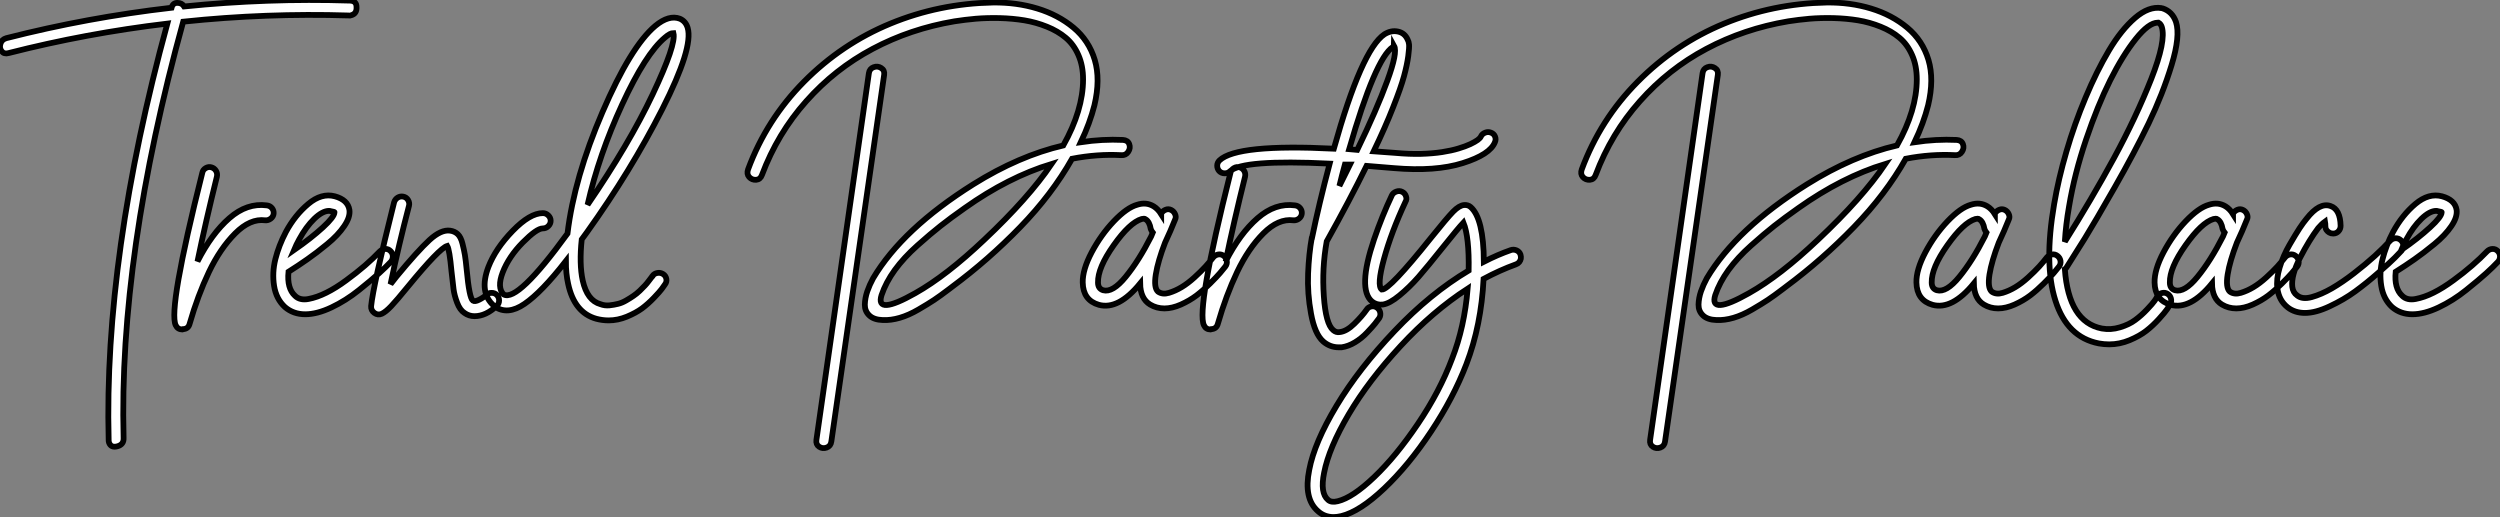 <?xml version="1.0" standalone="no"?>
<svg xmlns="http://www.w3.org/2000/svg" viewBox="-5.231 -52.016 432.081 89.366"><rect x="-5.231" y="-52.016" width="432.081" height="89.366" fill="#808080" stroke="none"/><path d="M55.27-51.91L55.27-51.91Q56.39-51.86 56.39-50.79L56.39-50.79Q56.45-49.67 55.50-49.39L55.50-49.39Q55.27-49.28 54.99-49.34L54.99-49.34Q40.82-49.78 26.43-48.27L26.43-48.27Q15.29-7.84 16.13 23.69L16.13 23.69Q16.18 24.81 15.06 25.12Q13.94 25.42 13.61 24.47L13.61 24.47Q13.55 24.30 13.55 24.08L13.55 24.08Q12.71-7.73 23.69-47.94L23.69-47.94Q9.63-46.26-3.75-42.84L-3.75-42.84Q-4.54-42.62-4.96-43.18Q-5.38-43.74-5.15-44.46Q-4.93-45.19-4.14-45.42L-4.14-45.42Q9.86-49 24.42-50.68L24.42-50.68Q24.64-51.52 25.42-51.52Q26.21-51.52 26.60-50.90L26.60-50.90Q40.99-52.36 55.27-51.91ZM40.88-16.52L40.88-16.52Q41.44-16.46 41.78-16.04Q42.11-15.62 42.06-15.09Q42-14.56 41.55-14.22Q41.10-13.89 40.60-13.94L40.60-13.94Q38.02-14.28 35.42-11.68Q32.82-9.07 30.88-5.01Q28.95-0.95 27.55 3.92L27.55 3.92Q27.33 4.82 26.43 4.87L26.43 4.87Q26.38 4.93 26.32 4.93L26.32 4.93Q25.48 4.93 25.14 4.20L25.14 4.20Q23.80 1.46 29.74-22.18L29.74-22.18Q29.85-22.68 30.32-22.96Q30.80-23.24 31.30-23.10Q31.81-22.96 32.09-22.51Q32.37-22.06 32.26-21.50L32.26-21.50Q30.30-13.61 28.90-6.83L28.90-6.83Q31.36-11.65 34.41-14.31Q37.46-16.97 40.88-16.52ZM61.35-8.99Q61.88-9.02 62.27-8.62Q62.66-8.23 62.66-7.70Q62.66-7.17 62.33-6.78L62.33-6.78Q61.49-5.88 60.28-4.79Q59.08-3.70 56.81-1.88Q54.54-0.06 52.05 1.12Q49.56 2.30 47.52 2.30Q45.47 2.30 44.02 1.06L44.02 1.06Q42.50-0.34 42.14-2.60Q41.78-4.87 42.36-7.22Q42.95-9.58 44.18-11.93L44.18-11.93Q45.75-14.84 48.05-16.77Q50.34-18.70 52.64-18.09L52.64-18.09Q54.88-17.47 55.16-15.74L55.16-15.74Q55.33-14.50 54.26-12.94Q53.20-11.37 51.32-9.83Q49.45-8.29 47.88-7.20Q46.31-6.10 44.63-5.04L44.63-5.04Q44.35-2.18 45.75-0.90L45.75-0.90Q46.59-0.06 48.08-0.34Q49.56-0.62 51.18-1.43Q52.81-2.24 54.60-3.56Q56.39-4.87 57.85-6.13Q59.30-7.39 60.42-8.57L60.42-8.57Q60.82-8.96 61.35-8.99ZM46.48-10.64L46.48-10.64Q45.98-9.74 45.58-8.79L45.58-8.79Q48.55-10.86 50.57-12.71Q52.58-14.56 52.58-15.34L52.58-15.34Q52.58-15.40 51.97-15.51L51.97-15.51Q51.80-15.57 51.63-15.57L51.63-15.57Q50.51-15.57 49.08-14.20Q47.66-12.82 46.48-10.64ZM79.74-1.40Q80.30-1.40 80.67-1.01Q81.03-0.62 81.03-0.08Q81.03 0.45 80.64 0.84L80.64 0.84Q78.74 2.63 76.78 2.63L76.78 2.63Q75.82 2.63 75.04 2.07L75.04 2.07Q74.26 1.57 73.78 0.31Q73.30-0.95 73.16-2.02Q73.02-3.08 72.80-5.15L72.80-5.15Q72.46-8.85 72.07-9.52L72.07-9.52Q70.73-9.13 65.30-2.52L65.30-2.52Q63.34-0.11 62.38 0.90Q61.43 1.90 60.76 2.21Q60.09 2.52 59.47 2.07Q58.86 1.62 58.91 0.90L58.91 0.90Q59.25-2.58 62.89-17.08L62.89-17.08Q63.06-17.58 63.50-17.86Q63.95-18.14 64.48-18.03Q65.02-17.92 65.30-17.44Q65.58-16.97 65.46-16.46L65.46-16.46Q63.67-9.63 62.27-2.91L62.27-2.91Q62.66-3.42 63.28-4.20L63.28-4.20Q66.98-8.68 68.99-10.53Q71.01-12.38 72.58-12.15L72.58-12.15Q73.36-12.04 73.89-11.54Q74.42-11.03 74.70-9.91Q74.98-8.79 75.12-7.95Q75.26-7.11 75.43-5.38L75.43-5.38Q75.88-0.50 76.50-0.06L76.50-0.06Q76.83 0.17 77.56-0.20Q78.29-0.56 78.85-1.06L78.85-1.06Q79.18-1.40 79.74-1.40ZM107.52-4.26L107.52-4.31Q107.86-4.76 108.39-4.84Q108.92-4.93 109.37-4.65Q109.82-4.37 109.93-3.84Q110.04-3.30 109.70-2.86L109.70-2.86Q109.48-2.52 109.14-2.07Q108.81-1.62 107.80-0.56Q106.79 0.50 105.73 1.29Q104.66 2.07 103.10 2.72Q101.53 3.36 99.96 3.36L99.96 3.36Q98.90 3.36 97.83 3.08L97.83 3.08Q94.02 2.02 92.96-2.97L92.96-2.97Q92.57-4.70 92.57-6.89L92.57-6.89Q88.37-1.51 85.43 0.50Q82.49 2.52 80.25 0.95L80.25 0.95Q80.19 0.95 80.14 0.84L80.14 0.84Q77.50-1.46 79.18-5.88L79.18-5.88Q80.42-9.07 83.38-12.12Q86.35-15.18 88.59-15.18L88.59-15.18Q89.15-15.18 89.54-14.78Q89.94-14.39 89.94-13.86Q89.94-13.33 89.54-12.94Q89.15-12.54 88.59-12.54L88.59-12.54Q87.53-12.54 85.12-10.11Q82.71-7.67 81.65-4.93L81.65-4.93Q80.64-2.30 81.82-1.12L81.82-1.12Q84.22 0.22 92.85-11.65L92.85-11.65Q94.02-21.34 98.90-32.65Q103.77-43.96 108.02-47.54L108.02-47.54Q110.38-49.50 112.28-48.78L112.28-48.78Q113.29-48.33 113.62-47.21L113.62-47.21Q114.63-43.79 109.23-33.15Q103.82-22.51 96.21-11.87L96.21-11.87Q95.59-11.03 95.31-10.64L95.31-10.64Q94.86-6.38 95.48-3.53L95.48-3.53Q96.26-0.06 98.56 0.56L98.56 0.56Q99.29 0.84 100.10 0.76Q100.91 0.67 101.58 0.50Q102.26 0.34 102.98-0.08Q103.71-0.50 104.24-0.87Q104.78-1.23 105.34-1.76Q105.90-2.30 106.23-2.66Q106.57-3.02 106.90-3.47Q107.24-3.92 107.35-4.06Q107.46-4.20 107.52-4.26L107.52-4.26ZM109.70-45.53L109.70-45.53Q106.34-42.73 102.31-33.99Q98.28-25.26 96.32-16.63L96.32-16.63Q103.49-27.10 107.58-35.73Q111.66-44.35 111.16-46.31L111.16-46.31Q110.60-46.31 109.70-45.53Z" fill="white" stroke="black" transform="scale(1,1)"/><path d="M144.94-39.37L144.94-39.37Q145.06-40.15 145.76-40.40Q146.46-40.66 147.07-40.26Q147.69-39.87 147.58-39.09L147.58-39.09Q144.10-14.95 138.45 24.30L138.45 24.30Q138.34 25.09 137.64 25.34Q136.94 25.59 136.35 25.20Q135.76 24.81 135.87 24.02L135.87 24.02Q138.34 6.66 144.94-39.37ZM188.85-27.83L188.85-27.83Q189.69-27.78 189.94-27.10Q190.19-26.43 189.77-25.79Q189.35-25.14 188.57-25.20L188.57-25.20Q184.42-25.42 180.06-24.58L180.06-24.58Q176.58-18.42 171.10-12.77Q165.61-7.11 159.34-2.46L159.34-2.46Q159.17-2.35 158.83-2.07L158.83-2.07Q157.21-0.84 156.20-0.17Q155.19 0.50 153.51 1.48Q151.83 2.46 150.29 2.91Q148.75 3.36 147.35 3.30L147.35 3.30Q145.78 3.25 145.00 2.49Q144.22 1.74 144.24 0.62Q144.27-0.50 144.66-1.65Q145.06-2.80 145.67-3.92L145.67-3.92Q150.77-12.49 162.98-20.16L162.98-20.16Q170.87-25.09 178.54-26.88L178.54-26.88Q181.96-32.98 181.96-38.30L181.96-38.30Q181.96-40.66 181.15-42.50Q180.34-44.35 178.96-45.50Q177.59-46.65 175.72-47.40Q173.84-48.16 171.82-48.50Q169.81-48.83 167.57-48.89Q165.33-48.94 163.42-48.78Q161.52-48.61 159.73-48.33L159.73-48.33Q152.11-47.04 145.59-43.57Q139.06-40.10 134.11-34.52Q129.15-28.95 126.46-21.78L126.46-21.78Q126.18-21 125.46-20.94Q124.73-20.89 124.25-21.42Q123.78-21.95 124.06-22.74L124.06-22.74Q127.25-31.36 133.74-37.91Q140.24-44.46 148.67-47.94Q157.10-51.41 166.39-51.58L166.39-51.58Q170.48-51.63 174.06-50.54Q177.65-49.45 180.31-47.24Q182.97-45.02 183.98-41.66Q184.98-38.30 183.92-33.82L183.92-33.82Q183.14-30.74 181.57-27.44L181.57-27.44Q185.32-28 188.85-27.83ZM164.88-10.58L164.88-10.58Q172.50-17.75 176.53-23.69L176.53-23.69Q169.02-21.39 161.52-16.07L161.52-16.07Q159.06-14.34 157.35-12.99Q155.64-11.65 153.32-9.58Q150.99-7.50 149.42-5.35Q147.86-3.19 147.13-1.01L147.13-1.01Q146.01 2.58 152.95-1.34L152.95-1.34Q158.33-4.37 164.88-10.58ZM205.34-8.04Q205.87-8.12 206.29-7.78Q206.71-7.45 206.80-6.92Q206.88-6.38 206.54-5.94L206.54-5.94Q206.15-5.43 205.62-4.82Q205.09-4.20 203.91-3.02Q202.74-1.85 201.56-0.95Q200.38-0.06 198.87 0.62Q197.36 1.29 196.02 1.29L196.02 1.29Q194.67 1.29 193.55 0.62L193.55 0.62Q191.87-0.39 191.82-3.02L191.82-3.02Q188.06 1.57 184.70 0.67L184.70 0.67Q181.96-0.11 181.90-3.19L181.90-3.19Q181.85-5.38 183.44-8.40Q185.04-11.42 187.28-13.78Q189.52-16.13 191.31-16.63L191.31-16.63Q192.88-17.14 194.17-16.35L194.17-16.35Q194.90-15.90 195.46-15.01L195.46-15.01Q195.46-15.06 195.46-15.09Q195.46-15.12 195.46-15.12L195.46-15.12Q195.74-15.57 196.21-15.76Q196.69-15.96 197.16-15.74Q197.64-15.51 197.86-15.01Q198.09-14.50 197.86-14.06L197.86-14.06Q197.08-12.10 196.13-10.08L196.13-10.08Q194.90-6.89 194.53-4.59Q194.17-2.30 194.90-1.62L194.90-1.62Q195.68-1.06 196.80-1.40Q197.92-1.74 198.98-2.38Q200.05-3.02 201.20-4.06Q202.34-5.10 203.13-5.96Q203.91-6.83 204.47-7.56L204.47-7.56Q204.81-7.95 205.34-8.04ZM193.72-11.14L193.72-11.14Q193.83-11.42 194.00-11.82L194.00-11.82Q193.78-12.10 193.66-12.43L193.66-12.43Q193.44-13.72 192.77-14.11L192.77-14.11Q192.66-14.22 192.49-14.22L192.49-14.22Q192.32-14.22 192.10-14.17L192.10-14.17Q190.02-13.55 187.25-9.63Q184.48-5.71 184.54-3.19L184.54-3.19Q184.54-2.13 185.43-1.85L185.43-1.85Q187.06-1.40 189.32-4.17Q191.59-6.94 193.72-11.14ZM218.58-16.52L218.58-16.52Q219.14-16.46 219.48-16.04Q219.82-15.62 219.76-15.09Q219.70-14.56 219.26-14.22Q218.81-13.89 218.30-13.94L218.30-13.94Q215.73-14.28 213.12-11.68Q210.52-9.07 208.59-5.01Q206.66-0.95 205.26 3.92L205.26 3.92Q205.03 4.82 204.14 4.87L204.14 4.87Q204.08 4.93 204.02 4.93L204.02 4.93Q203.18 4.93 202.85 4.20L202.85 4.20Q201.50 1.46 207.44-22.18L207.44-22.18Q207.55-22.68 208.03-22.96Q208.50-23.24 209.01-23.10Q209.51-22.96 209.79-22.51Q210.07-22.06 209.96-21.50L209.96-21.50Q208.00-13.61 206.60-6.83L206.60-6.83Q209.06-11.65 212.12-14.31Q215.17-16.97 218.58-16.52ZM251.46-29.09Q251.96-29.29 252.46-29.09Q252.97-28.90 253.16-28.42Q253.36-27.94 253.14-27.44L253.14-27.44Q252.30-25.31 247.59-23.83Q242.89-22.34 235.66-22.96L235.66-22.96Q233.26-23.18 230.96-23.35L230.96-23.35Q228.05-17.42 224.07-10.30L224.07-10.30Q223.23-5.66 223.57-0.84Q223.90 3.98 225.19 5.04L225.19 5.04Q225.70 5.49 226.31 5.38L226.31 5.38Q227.49 5.26 228.83 3.95Q230.18 2.63 230.96 1.51L230.96 1.51Q231.24 1.06 231.77 0.95Q232.30 0.84 232.75 1.15Q233.20 1.46 233.31 1.99Q233.42 2.52 233.14 2.97L233.14 2.97Q232.86 3.36 232.42 3.92Q231.97 4.48 231.04 5.46Q230.12 6.44 228.97 7.14Q227.82 7.84 226.65 8.01L226.65 8.01Q226.42 8.01 226.14 8.01L226.14 8.01Q224.63 8.01 223.46 7L223.46 7Q222.00 5.71 221.36 2.21Q220.71-1.29 220.85-4.73Q220.99-8.18 221.50-10.98L221.50-10.98Q221.50-11.03 221.55-11.03L221.55-11.03Q222.73-16.74 224.58-23.74L224.58-23.74Q209.51-24.47 207.33-22.40L207.33-22.40Q206.99-22.06 206.43-22.06L206.43-22.06Q205.87-22.06 205.48-22.46L205.48-22.46Q205.14-22.85 205.14-23.38Q205.14-23.91 205.54-24.30L205.54-24.30Q208.56-27.16 225.30-26.32L225.30-26.32Q230.12-43.46 234.04-46.09L234.04-46.09Q235.22-46.82 236.39-46.56Q237.57-46.31 238.07-45.14L238.07-45.14Q238.24-44.86 238.30-44.32Q238.35-43.79 238.16-42.31Q237.96-40.82 237.43-38.86Q236.90-36.90 235.55-33.49Q234.21-30.07 232.19-25.87L232.19-25.87Q233.98-25.76 235.94-25.59L235.94-25.59Q238.35-25.37 240.37-25.42Q242.38-25.48 244.01-25.73Q245.63-25.98 246.84-26.35Q248.04-26.71 248.88-27.10Q249.72-27.50 250.17-27.83Q250.62-28.17 250.73-28.45L250.73-28.45Q250.95-28.90 251.46-29.09ZM235.50-43.90L235.50-43.90Q232.47-41.89 227.94-26.21L227.94-26.21Q228.38-26.15 229.34-26.10L229.34-26.10Q232.75-33.15 234.54-38.05Q236.34-42.95 235.72-44.07L235.72-44.07Q235.72-44.02 235.50-43.90ZM226.26-19.88L226.26-19.88Q227.15-21.62 228.10-23.58L228.10-23.58Q227.99-23.58 227.82-23.58Q227.66-23.58 227.49-23.58Q227.32-23.58 227.21-23.58L227.21-23.58Q226.70-21.73 226.26-19.88ZM257.56-8.01L257.56-8.01Q257.67-7.62 257.62-7.31Q257.56-7 257.34-6.72Q257.11-6.44 256.78-6.33L256.78-6.33Q253.98-5.32 251.18-3.81L251.18-3.81Q250.78 4.20 248.21 10.92L248.21 10.92Q245.97 16.74 242.10 22.57Q238.24 28.39 234.01 32.40Q229.78 36.40 226.59 37.18L226.59 37.18Q225.86 37.35 225.25 37.35L225.25 37.35Q223.68 37.35 222.56 36.34L222.56 36.34Q220.04 34.16 221.05 29.18L221.05 29.18Q221.94 24.47 225.78 18.09Q229.62 11.70 235.78 5.21Q241.94-1.29 248.60-5.26L248.60-5.26Q248.71-11.03 247.70-13.55L247.70-13.55Q246.81-12.60 244.12-9.24L244.12-9.24Q241.49-5.94 239.92-4.14Q238.35-2.35 236.64-0.95Q234.94 0.45 233.76 0.62L233.76 0.62Q232.70 0.73 231.91 0.11L231.91 0.11Q229.34-2.02 232.25-10.64L232.25-10.64Q233.65-14.73 235.33-18.26L235.33-18.26Q235.55-18.70 236.08-18.90Q236.62-19.10 237.09-18.87Q237.57-18.65 237.76-18.12Q237.96-17.58 237.68-17.14L237.68-17.14Q235.22-11.87 233.96-7.25Q232.70-2.63 233.59-1.96L233.59-1.96Q234.94-1.96 242.05-10.86L242.05-10.86Q244.85-14.34 245.91-15.43Q246.98-16.52 247.82-16.58L247.82-16.58Q248.49-16.63 248.94-16.24L248.94-16.24Q251.18-14.28 251.23-6.78L251.23-6.78Q253.64-8.01 255.88-8.79L255.88-8.79Q256.38-8.96 256.89-8.74Q257.39-8.51 257.56-8.01ZM245.74 9.97L245.74 9.97Q247.87 4.54 248.43-2.13L248.43-2.13Q242.38 1.79 236.84 7.78Q231.30 13.78 227.88 19.57Q224.46 25.37 223.62 29.68L223.62 29.68Q222.90 33.21 224.30 34.38L224.30 34.38Q224.86 34.89 225.98 34.61L225.98 34.61Q228.55 33.99 232.30 30.41Q236.06 26.82 239.84 21.22Q243.62 15.62 245.74 9.97Z" fill="white" stroke="black" transform="scale(1,1)"/><path d="M289.03-39.37L289.03-39.37Q289.15-40.15 289.85-40.40Q290.55-40.66 291.16-40.26Q291.78-39.87 291.67-39.09L291.67-39.09Q288.19-14.95 282.54 24.30L282.54 24.30Q282.43 25.09 281.73 25.34Q281.03 25.59 280.44 25.20Q279.85 24.81 279.96 24.02L279.96 24.02Q282.43 6.66 289.03-39.37ZM332.94-27.83L332.94-27.83Q333.78-27.78 334.03-27.10Q334.28-26.43 333.86-25.79Q333.44-25.14 332.66-25.20L332.66-25.20Q328.51-25.42 324.15-24.58L324.15-24.58Q320.67-18.42 315.19-12.77Q309.70-7.11 303.43-2.46L303.43-2.46Q303.26-2.35 302.92-2.07L302.92-2.07Q301.30-0.84 300.29-0.17Q299.28 0.50 297.60 1.48Q295.92 2.46 294.38 2.91Q292.84 3.36 291.44 3.30L291.44 3.30Q289.87 3.25 289.09 2.49Q288.31 1.74 288.33 0.62Q288.36-0.50 288.75-1.65Q289.15-2.80 289.76-3.92L289.76-3.92Q294.86-12.49 307.07-20.16L307.07-20.16Q314.96-25.09 322.63-26.88L322.63-26.88Q326.05-32.98 326.05-38.30L326.05-38.30Q326.05-40.66 325.24-42.50Q324.43-44.35 323.05-45.50Q321.68-46.65 319.81-47.40Q317.93-48.16 315.91-48.50Q313.90-48.83 311.66-48.89Q309.42-48.94 307.51-48.78Q305.61-48.61 303.82-48.33L303.82-48.33Q296.20-47.04 289.68-43.57Q283.15-40.10 278.20-34.52Q273.24-28.95 270.55-21.78L270.55-21.78Q270.27-21 269.55-20.94Q268.82-20.89 268.34-21.42Q267.87-21.95 268.15-22.74L268.15-22.74Q271.34-31.36 277.83-37.91Q284.33-44.46 292.76-47.94Q301.19-51.41 310.48-51.58L310.48-51.58Q314.57-51.63 318.15-50.54Q321.74-49.45 324.40-47.24Q327.06-45.02 328.07-41.66Q329.07-38.30 328.01-33.82L328.01-33.82Q327.23-30.74 325.66-27.44L325.66-27.44Q329.41-28 332.94-27.83ZM308.97-10.58L308.97-10.58Q316.59-17.75 320.62-23.69L320.62-23.69Q313.11-21.39 305.61-16.07L305.61-16.07Q303.15-14.34 301.44-12.99Q299.73-11.65 297.41-9.58Q295.08-7.50 293.51-5.35Q291.95-3.19 291.22-1.01L291.22-1.01Q290.10 2.58 297.04-1.34L297.04-1.34Q302.42-4.37 308.97-10.58ZM349.43-8.04Q349.96-8.12 350.38-7.78Q350.80-7.45 350.89-6.92Q350.97-6.38 350.63-5.94L350.63-5.94Q350.24-5.43 349.71-4.82Q349.18-4.20 348.00-3.02Q346.83-1.85 345.65-0.95Q344.47-0.06 342.96 0.62Q341.45 1.29 340.11 1.29L340.11 1.29Q338.76 1.29 337.64 0.62L337.64 0.62Q335.96-0.39 335.91-3.02L335.91-3.02Q332.15 1.57 328.79 0.67L328.79 0.67Q326.05-0.11 325.99-3.19L325.99-3.19Q325.94-5.38 327.53-8.40Q329.13-11.42 331.37-13.78Q333.61-16.13 335.40-16.63L335.40-16.63Q336.97-17.14 338.26-16.35L338.26-16.35Q338.99-15.90 339.55-15.01L339.55-15.01Q339.55-15.06 339.55-15.09Q339.55-15.12 339.55-15.12L339.55-15.12Q339.83-15.57 340.30-15.76Q340.78-15.96 341.25-15.74Q341.73-15.51 341.95-15.01Q342.18-14.50 341.95-14.06L341.95-14.06Q341.17-12.10 340.22-10.08L340.22-10.08Q338.99-6.89 338.62-4.59Q338.26-2.30 338.99-1.62L338.99-1.62Q339.77-1.06 340.89-1.40Q342.01-1.74 343.07-2.38Q344.14-3.02 345.29-4.06Q346.43-5.10 347.22-5.96Q348.00-6.83 348.56-7.56L348.56-7.56Q348.90-7.95 349.43-8.04ZM337.81-11.14L337.81-11.14Q337.92-11.42 338.09-11.82L338.09-11.82Q337.87-12.10 337.75-12.43L337.75-12.43Q337.53-13.72 336.86-14.11L336.86-14.11Q336.75-14.22 336.58-14.22L336.58-14.22Q336.41-14.22 336.19-14.17L336.19-14.17Q334.11-13.55 331.34-9.63Q328.57-5.71 328.63-3.19L328.63-3.19Q328.63-2.13 329.52-1.85L329.52-1.85Q331.15-1.40 333.41-4.17Q335.68-6.94 337.81-11.14ZM368.41-1.37Q368.95-1.51 369.39-1.23Q369.84-0.95 369.98-0.42Q370.12 0.11 369.84 0.56L369.84 0.56Q369.67 0.90 369.31 1.43Q368.95 1.96 367.91 3.11Q366.87 4.26 365.73 5.15Q364.58 6.05 362.84 6.78Q361.11 7.50 359.31 7.50L359.31 7.50Q358.42 7.50 357.52 7.34L357.52 7.34Q352.03 6.27 350.02-0.03Q348.00-6.33 349.79-16.74L349.79-16.74Q350.52-21.06 351.92-25.84Q353.32-30.63 355.23-35.17Q357.13-39.70 359.26-43.29Q361.39-46.87 363.77-48.92Q366.15-50.96 368.33-50.62L368.33-50.62Q368.44-50.62 368.55-50.57L368.55-50.57Q370.23-50.01 370.85-48.22L370.85-48.22Q371.63-45.81 370.09-40.77Q368.55-35.73 366.12-30.69Q363.68-25.65 360.27-19.66Q356.85-13.66 355.09-10.81Q353.32-7.95 351.92-5.77L351.92-5.77Q351.81-5.60 351.64-5.49L351.64-5.49Q352.31 3.64 358.03 4.76L358.03 4.76Q359.59 5.04 361.16 4.56Q362.73 4.09 363.79 3.30Q364.86 2.52 365.84 1.48Q366.82 0.45 367.15-0.03Q367.49-0.50 367.60-0.78L367.60-0.78Q367.88-1.23 368.41-1.37ZM352.37-16.35L352.37-16.35Q351.81-13.16 351.64-10.25L351.64-10.25Q356.23-17.53 360.10-24.64Q363.96-31.75 366.57-38.36Q369.17-44.97 368.39-47.38L368.39-47.38Q368.22-47.88 367.83-48.10L367.83-48.10Q367.71-48.10 367.71-48.10L367.71-48.10Q366.15-48.10 363.91-45.30Q361.67-42.50 359.48-38.14Q357.30-33.77 355.31-27.89Q353.32-22.01 352.37-16.35ZM390.59-8.04Q391.12-8.12 391.54-7.78Q391.96-7.45 392.05-6.92Q392.13-6.38 391.79-5.94L391.79-5.94Q391.40-5.43 390.87-4.82Q390.34-4.20 389.16-3.02Q387.99-1.85 386.81-0.95Q385.63-0.06 384.12 0.62Q382.61 1.29 381.27 1.29L381.27 1.29Q379.92 1.29 378.80 0.62L378.80 0.62Q377.12-0.39 377.07-3.02L377.07-3.02Q373.31 1.57 369.95 0.67L369.95 0.67Q367.21-0.11 367.15-3.19L367.15-3.19Q367.10-5.38 368.69-8.40Q370.29-11.42 372.53-13.78Q374.77-16.13 376.56-16.63L376.56-16.63Q378.13-17.14 379.42-16.35L379.42-16.35Q380.15-15.90 380.71-15.01L380.71-15.01Q380.71-15.06 380.71-15.09Q380.71-15.12 380.71-15.12L380.71-15.12Q380.99-15.57 381.46-15.76Q381.94-15.96 382.41-15.74Q382.89-15.51 383.11-15.01Q383.34-14.50 383.11-14.06L383.11-14.06Q382.33-12.10 381.38-10.08L381.38-10.08Q380.15-6.89 379.78-4.59Q379.42-2.30 380.15-1.62L380.15-1.62Q380.93-1.06 382.05-1.40Q383.17-1.74 384.23-2.38Q385.30-3.02 386.45-4.06Q387.59-5.10 388.38-5.96Q389.16-6.83 389.72-7.56L389.72-7.56Q390.06-7.95 390.59-8.04ZM378.97-11.14L378.97-11.14Q379.08-11.42 379.25-11.82L379.25-11.82Q379.03-12.10 378.91-12.43L378.91-12.43Q378.69-13.72 378.02-14.11L378.02-14.11Q377.91-14.22 377.74-14.22L377.74-14.22Q377.57-14.22 377.35-14.17L377.35-14.17Q375.27-13.55 372.50-9.63Q369.73-5.71 369.79-3.19L369.79-3.19Q369.79-2.13 370.68-1.85L370.68-1.85Q372.31-1.40 374.57-4.17Q376.84-6.94 378.97-11.14ZM408.79-10.84Q409.32-10.86 409.71-10.50Q410.11-10.14 410.13-9.60Q410.16-9.07 409.83-8.68L409.83-8.68Q409.49-8.29 408.68-7.48Q407.87-6.66 405.82-4.87Q403.78-3.08 401.82-1.65Q399.86-0.22 397.42 0.92Q394.99 2.07 393.14 2.07L393.14 2.07Q391.40 2.07 390.17 1.12L390.17 1.12Q388.66-0.06 388.38-2.13L388.38-2.13Q388.15-3.75 388.77-5.80Q389.39-7.84 390.48-9.72Q391.57-11.59 392.21-12.57Q392.86-13.55 393.42-14.22L393.42-14.22Q395.66-17.08 397.56-16.41L397.56-16.41Q399.24-15.85 399.30-12.99L399.30-12.99Q399.30-12.43 398.93-12.04Q398.57-11.65 398.01-11.65L398.01-11.65Q397.62-11.65 397.34-11.82Q397.06-11.98 396.86-12.26Q396.67-12.54 396.67-12.94L396.67-12.94Q396.67-13.38 396.61-13.72L396.61-13.72Q395.99-13.27 395.43-12.60L395.43-12.60Q393.87-10.53 392.30-7.48Q390.73-4.42 390.95-2.46L390.95-2.46Q391.07-1.46 391.79-0.95L391.79-0.95Q392.69-0.22 394.31-0.67Q395.94-1.12 397.79-2.18Q399.63-3.25 401.62-4.79Q403.61-6.33 405.21-7.78Q406.80-9.24 407.87-10.42L407.87-10.42Q408.26-10.81 408.79-10.84ZM425.53-8.99Q426.07-9.02 426.46-8.62Q426.85-8.23 426.85-7.70Q426.85-7.17 426.51-6.78L426.51-6.78Q425.67-5.88 424.47-4.79Q423.27-3.70 421.00-1.88Q418.73-0.06 416.24 1.12Q413.75 2.30 411.70 2.30Q409.66 2.30 408.20 1.06L408.20 1.06Q406.69-0.34 406.33-2.60Q405.96-4.87 406.55-7.22Q407.14-9.58 408.37-11.93L408.37-11.93Q409.94-14.84 412.23-16.77Q414.53-18.70 416.83-18.09L416.83-18.09Q419.07-17.47 419.35-15.74L419.35-15.74Q419.51-14.50 418.45-12.94Q417.39-11.37 415.51-9.83Q413.63-8.29 412.07-7.20Q410.50-6.10 408.82-5.04L408.82-5.04Q408.54-2.18 409.94-0.90L409.94-0.90Q410.78-0.06 412.26-0.34Q413.75-0.62 415.37-1.43Q416.99-2.24 418.79-3.56Q420.58-4.87 422.03-6.13Q423.49-7.39 424.61-8.57L424.61-8.57Q425.00-8.96 425.53-8.99ZM410.67-10.64L410.67-10.64Q410.16-9.74 409.77-8.79L409.77-8.79Q412.74-10.86 414.75-12.71Q416.77-14.56 416.77-15.34L416.77-15.34Q416.77-15.40 416.15-15.51L416.15-15.51Q415.99-15.57 415.82-15.57L415.82-15.57Q414.70-15.57 413.27-14.20Q411.84-12.82 410.67-10.64Z" fill="white" stroke="black" transform="scale(1,1)"/></svg>